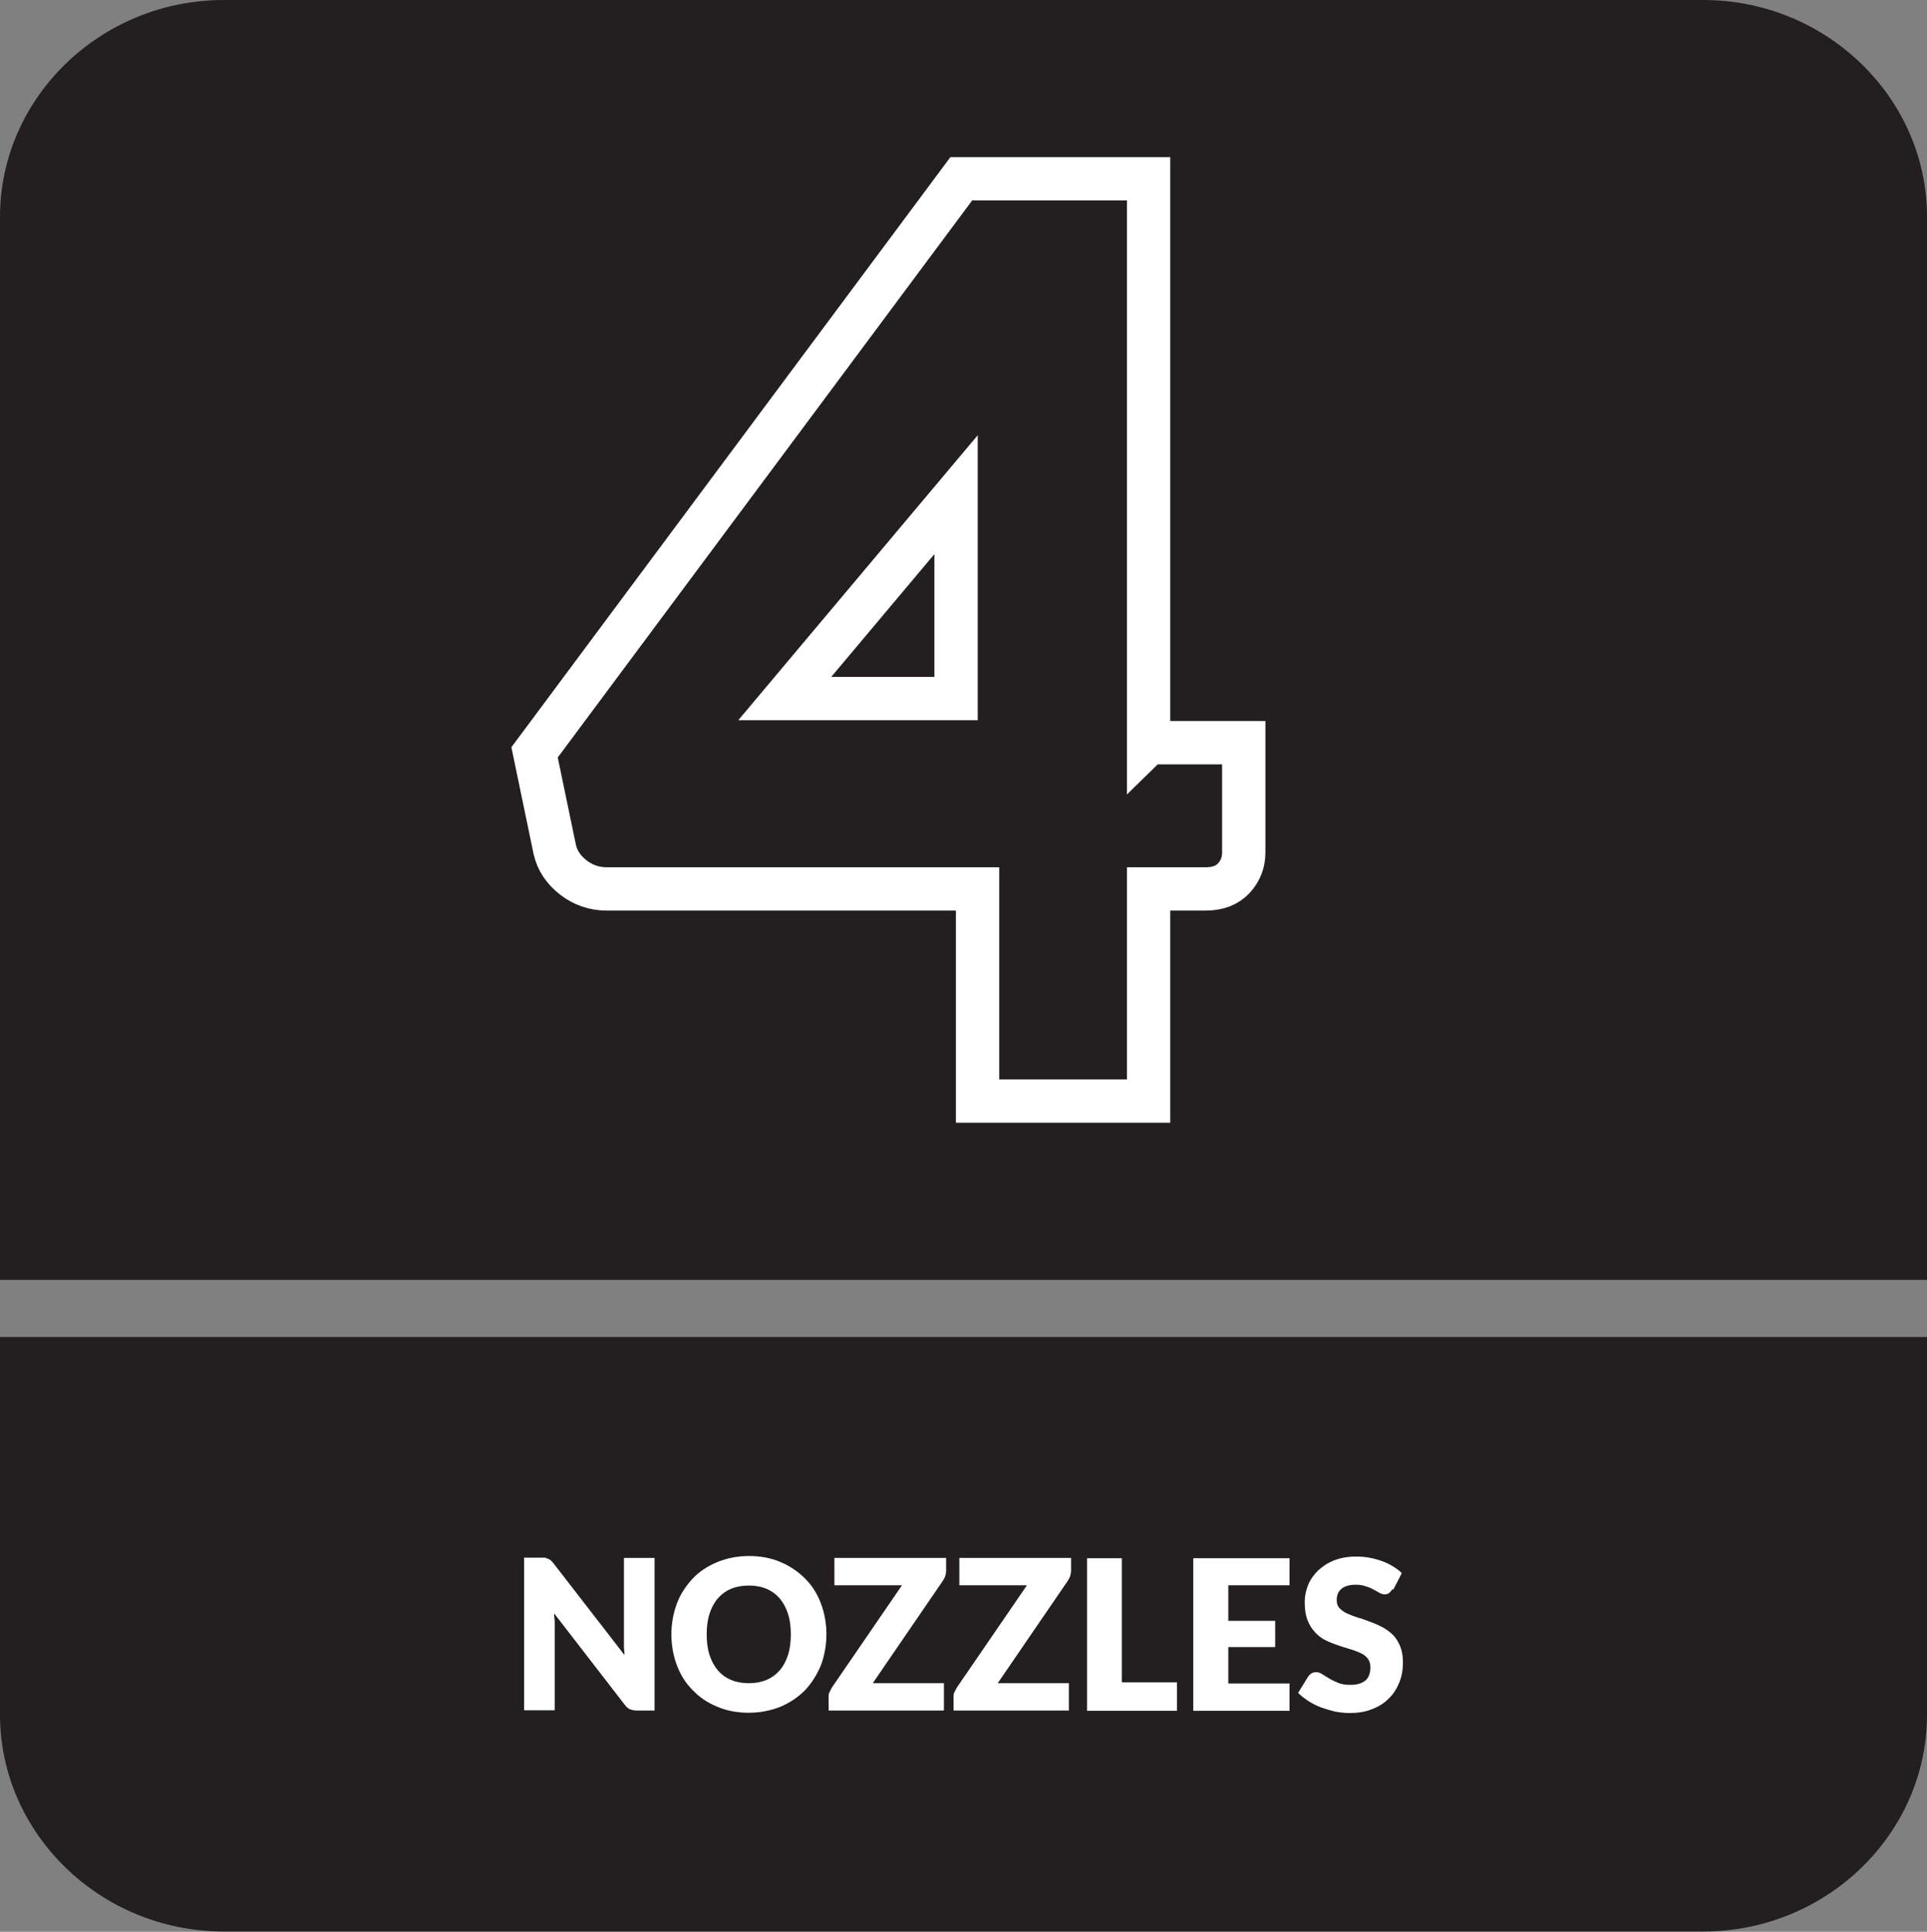<?xml version="1.0" encoding="UTF-8"?>
<svg id="Layer_2" data-name="Layer 2" xmlns="http://www.w3.org/2000/svg" viewBox="0 0 69.86 70.02">
  <rect x="0" y="0" width="69.86" height="70.02" fill="#808080" stroke="none"/>
  <defs>
    <style>
      .cls-1 {
        fill: #fff;
      }

      .cls-2 {
        stroke: #fff;
        stroke-miterlimit: 10;
        stroke-width: 1.57px;
      }

      .cls-2, .cls-3 {
        fill: #231f20;
      }

      .cls-3 {
        fill-rule: evenodd;
      }
    </style>
  </defs>
  <g id="MAIN">
    <g>
      <path class="cls-3" d="M69.86,51.95v10.2c0,4.33-3.65,7.86-8.11,7.86H8.11c-4.46,0-8.11-3.54-8.11-7.86v-13.69h69.86v3.48Z"/>
      <path class="cls-3" d="M69.86,7.86v38.53H0V7.86C0,3.54,3.65,0,8.11,0h53.64c4.46,0,8.11,3.54,8.11,7.86Z"/>
      <g>
        <path class="cls-1" d="M19.79,56.48s.07.01.1.03c.03.01.06.03.09.06s.06.06.09.1l2.57,3.32c0-.11-.02-.21-.02-.31,0-.1,0-.19,0-.28v-2.93h1.11v5.53h-.65c-.1,0-.18-.02-.25-.05-.07-.03-.13-.09-.19-.17l-2.55-3.3c0,.1.01.19.02.28,0,.09,0,.18,0,.26v2.97h-1.11v-5.53h.66c.05,0,.1,0,.14,0Z"/>
        <path class="cls-1" d="M29.96,59.24c0,.4-.07.77-.2,1.12-.14.34-.33.64-.57.9-.25.25-.54.45-.89.6-.35.14-.73.22-1.15.22s-.81-.07-1.15-.22c-.35-.14-.64-.34-.89-.6-.25-.25-.44-.55-.57-.9-.13-.34-.2-.72-.2-1.12s.07-.77.2-1.12.33-.64.57-.9.54-.45.89-.6c.35-.14.73-.22,1.15-.22s.8.07,1.15.22c.35.15.64.35.89.6.25.25.44.55.57.9.13.34.2.72.2,1.11ZM28.67,59.24c0-.27-.03-.52-.1-.74s-.17-.4-.3-.56c-.13-.15-.29-.27-.48-.35s-.4-.12-.64-.12-.46.04-.65.12-.35.2-.48.35c-.13.15-.23.34-.3.56s-.1.47-.1.74.03.52.1.74.17.4.3.56c.13.15.29.27.48.35.19.08.41.12.65.12s.45-.04.64-.12c.19-.08.35-.2.48-.35.13-.15.23-.34.3-.56s.1-.47.1-.74Z"/>
        <path class="cls-1" d="M34.3,56.47v.46c0,.07-.01.13-.03.19-.02.06-.05.12-.09.18l-2.54,3.71h2.58v.99h-4.18v-.49c0-.06,0-.12.03-.17s.05-.11.08-.16l2.55-3.72h-2.45v-.99h4.05Z"/>
        <path class="cls-1" d="M38.83,56.47v.46c0,.07-.01.13-.03.19-.02.06-.05.12-.09.18l-2.54,3.71h2.58v.99h-4.18v-.49c0-.06,0-.12.03-.17s.05-.11.08-.16l2.55-3.72h-2.45v-.99h4.05Z"/>
        <path class="cls-1" d="M40.66,60.98h2.01v1.03h-3.26v-5.53h1.26v4.51Z"/>
        <path class="cls-1" d="M46.75,56.47v.99h-2.22v1.29h1.7v.95h-1.7v1.32h2.22v.99h-3.49v-5.53h3.49Z"/>
        <path class="cls-1" d="M50.48,57.6c-.04.06-.08.11-.12.14-.04.03-.09.05-.16.05-.06,0-.12-.02-.18-.05-.07-.04-.14-.08-.22-.12-.08-.05-.18-.09-.28-.12-.11-.04-.23-.06-.36-.06-.24,0-.41.05-.53.15-.12.1-.17.24-.17.42,0,.11.03.2.1.28.07.07.16.14.27.19.11.05.24.1.39.15.15.04.29.09.44.15.15.05.3.12.44.19.14.07.27.17.39.28.11.11.2.25.27.42s.1.36.1.59c0,.26-.04.5-.13.72-.09.22-.21.42-.38.58-.16.17-.37.3-.61.39-.24.1-.52.14-.82.14-.17,0-.34-.02-.51-.05-.17-.04-.34-.09-.51-.15-.16-.06-.32-.14-.46-.23s-.27-.19-.38-.3l.37-.6s.07-.08.12-.11c.05-.03.1-.04.16-.04.07,0,.15.02.22.07.08.05.16.1.26.16.1.06.21.11.33.16.12.05.27.07.44.07.23,0,.4-.05.53-.15.13-.1.19-.27.19-.49,0-.13-.03-.23-.1-.32s-.16-.15-.27-.2c-.11-.05-.24-.1-.38-.14-.14-.04-.29-.09-.44-.14-.15-.05-.3-.11-.44-.18s-.27-.17-.38-.29c-.11-.12-.2-.26-.27-.44s-.1-.39-.1-.65c0-.21.04-.41.12-.61.08-.2.2-.37.36-.53.16-.15.35-.28.58-.37.23-.09.49-.14.79-.14.17,0,.33.01.49.04.16.03.31.07.45.12.14.05.27.11.4.19s.23.15.33.25l-.31.6Z"/>
      </g>
      <path class="cls-2" d="M41.65,26.92h3.44s0,3.99,0,3.99c0,.35-.12.66-.36.92-.24.26-.58.39-1.02.39h-2.07v7.69s-6.2,0-6.2,0v-7.69h-13.45c-.44,0-.85-.14-1.2-.41-.36-.28-.59-.62-.68-1.03l-.73-3.51,15.47-20.79h6.79s0,20.45,0,20.45ZM28.45,25.32h6.21v-7.39s-6.21,7.39-6.21,7.39Z"/>
    </g>
  </g>
</svg>